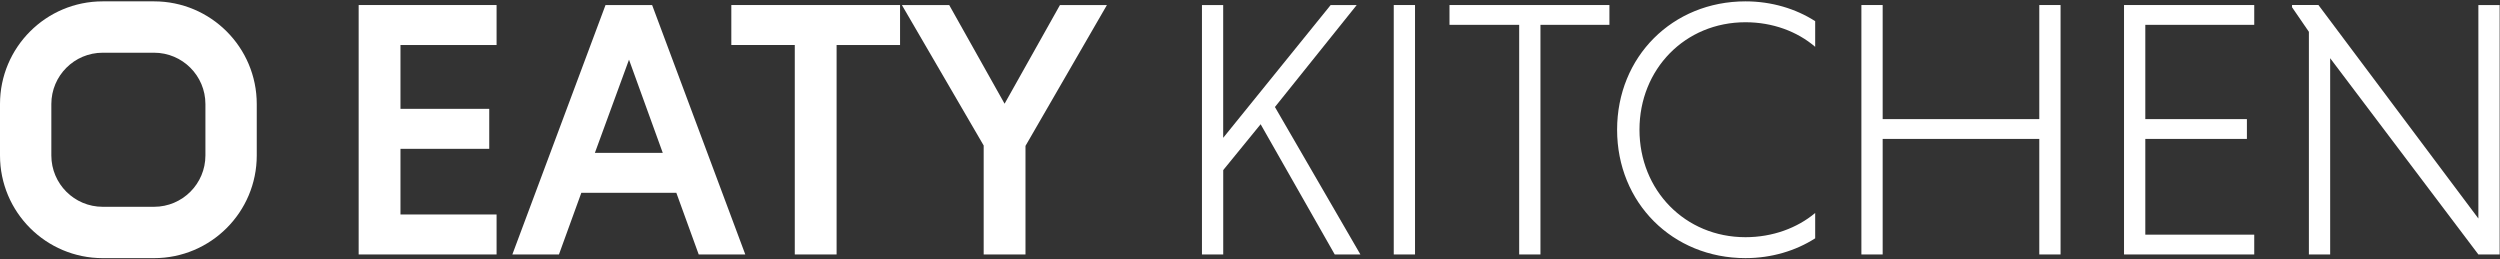 <svg width="1380" height="143" viewBox="0 0 1380 143" fill="none" xmlns="http://www.w3.org/2000/svg">
<rect x="0" y="0" width="1380" height="143" fill="#333333" stroke="none"/>
<g clip-path="url(#clip0_28_10)">
<path d="M85.04 0.75H56.69C25.38 0.75 0 26.14 0 57.45V85.8C0 117.11 25.38 142.49 56.69 142.49H85.04C116.35 142.49 141.73 117.11 141.73 85.8V57.45C141.73 26.14 116.35 0.75 85.04 0.75ZM113.39 85.8C113.39 101.46 100.7 114.15 85.04 114.15H56.69C41.03 114.15 28.34 101.46 28.34 85.8V57.45C28.34 41.79 41.03 29.1 56.69 29.1H85.04C100.7 29.1 113.39 41.79 113.39 57.45V85.8Z" fill="white"/>
<path d="M197.98 140.46V2.78H274.11V24.85H221.06V60.08H270.06V82.15H221.06V118.39H274.11V140.46H197.98Z" fill="white"/>
<path d="M373.33 106.44H320.89L308.54 140.46H282.82L334.25 2.78H359.97L411.4 140.46H385.69L373.34 106.44H373.33ZM328.38 84.37H365.84L347.21 32.94L328.38 84.37Z" fill="white"/>
<path d="M438.72 24.84H403.69V2.78H496.83V24.85H461.8V140.46H438.72V24.84Z" fill="white"/>
<path d="M542.99 80.32L497.84 2.78H523.96L554.53 57.25L585.1 2.78H611.02L566.07 80.53V140.46H542.99V80.33V80.32Z" fill="white"/>
<path d="M663.46 2.78H675.2V76.08L734.53 2.78H748.91L703.76 59.07L750.94 140.46H736.77L695.87 68.58L675.22 93.89V140.46H663.48V2.78H663.46Z" fill="white"/>
<path d="M769.35 2.78H781.09V140.46H769.35V2.78Z" fill="white"/>
<path d="M838.59 13.71H800.12V2.78H888.4V13.71H850.33V140.46H838.59V13.71Z" fill="white"/>
<path d="M1001.98 131.55C991.25 138.43 977.89 142.48 963.51 142.48C923.22 142.48 892.64 111.91 892.64 71.61C892.64 31.31 923.22 0.75 963.51 0.75C977.89 0.75 991.25 4.8 1001.98 11.68V25.85C992.06 17.35 978.49 12.28 963.51 12.28C930.1 12.28 904.99 38.2 904.99 71.6C904.99 105 930.1 130.93 963.51 130.93C978.49 130.93 992.06 125.87 1001.98 117.57V131.54V131.55Z" fill="white"/>
<path d="M1125.69 76.68H1039.23V140.46H1027.49V2.78H1039.23V65.75H1125.69V2.78H1137.43V140.46H1125.69V76.68Z" fill="white"/>
<path d="M1172.46 140.46V2.78H1244.34V13.71H1184.21V65.75H1240.29V76.68H1184.21V129.53H1244.34V140.46H1172.46Z" fill="white"/>
<path d="M1286.25 32.13V140.45H1274.51V17.56L1265.2 3.99V2.77H1279.78L1368.06 120.61V2.78H1379.8V140.46H1368.06L1286.26 32.14L1286.25 32.13Z" fill="white"/>
</g>
<defs>
<clipPath id="clip0_28_10">
<rect width="1379.79" height="141.74" fill="white" transform="translate(0 0.75)"/>
</clipPath>
</defs>
</svg>
